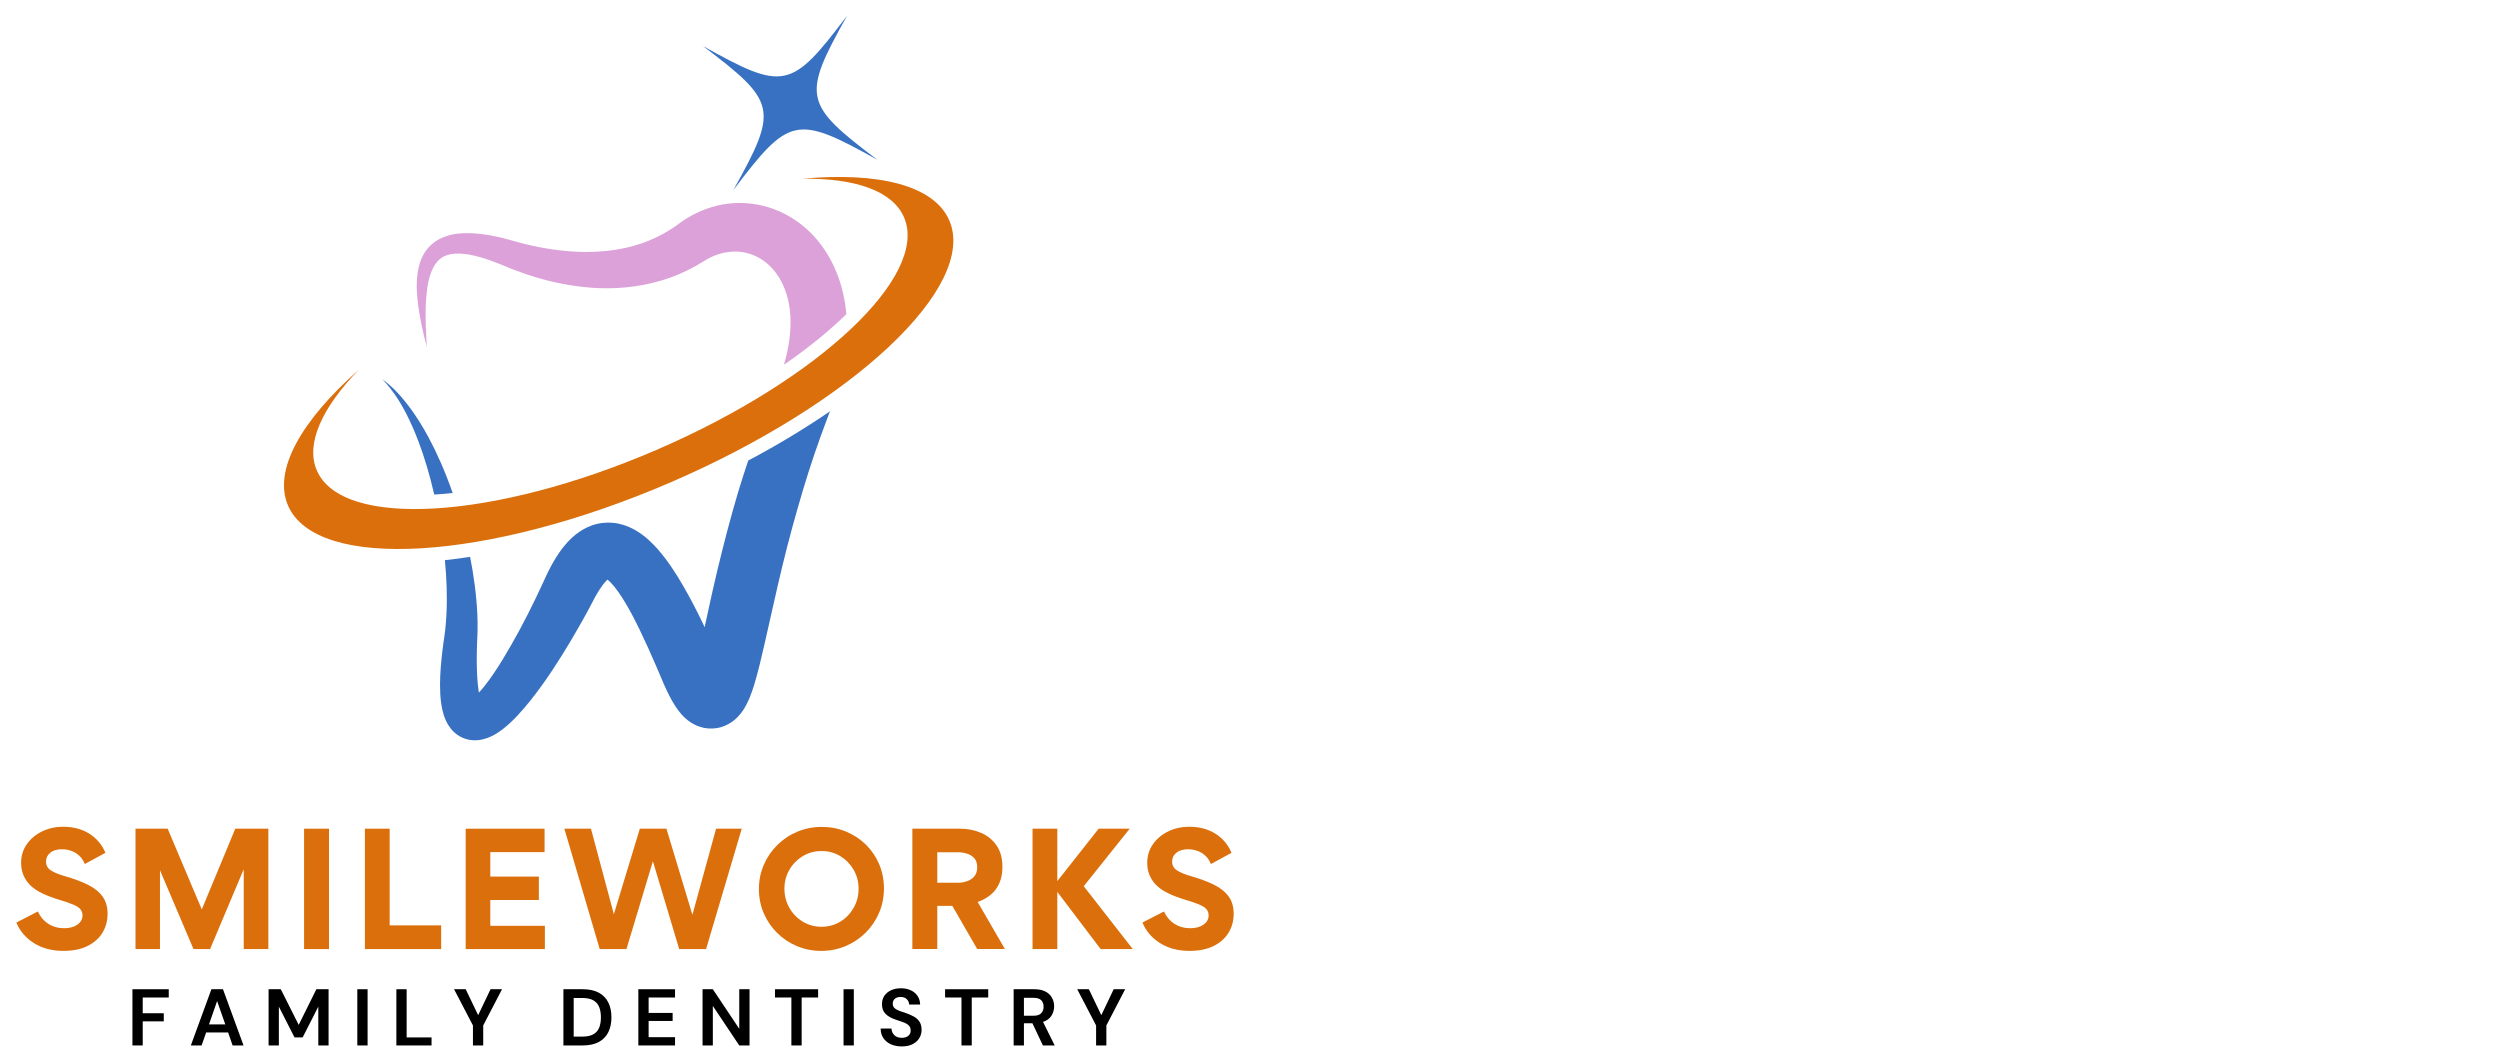 <svg width="306" height="130" viewBox="0 0 306 130" fill="none" xmlns="http://www.w3.org/2000/svg">
<path d="M5.633 105.455C5.633 105.919 5.831 106.28 6.226 106.537C6.622 106.795 7.215 107.036 8.006 107.262C9.099 107.576 10.031 107.927 10.803 108.316C11.575 108.705 12.162 109.181 12.564 109.746C12.966 110.31 13.166 111.007 13.166 111.835C13.166 112.701 12.959 113.475 12.545 114.159C12.131 114.843 11.522 115.385 10.719 115.787C9.915 116.188 8.93 116.389 7.762 116.389C6.369 116.389 5.17 116.074 4.165 115.446C3.161 114.817 2.439 113.975 2 112.919L4.635 111.565C4.924 112.204 5.348 112.706 5.907 113.069C6.466 113.433 7.116 113.614 7.857 113.614C8.522 113.614 9.062 113.467 9.476 113.172C9.891 112.877 10.098 112.504 10.098 112.052C10.098 111.764 10.017 111.516 9.853 111.309C9.69 111.102 9.404 110.911 8.996 110.735C8.588 110.559 8.026 110.365 7.311 110.151C6.52 109.913 5.823 109.653 5.22 109.371C4.617 109.088 4.115 108.753 3.713 108.364C3.374 108.037 3.101 107.642 2.894 107.178C2.687 106.714 2.583 106.199 2.583 105.635C2.583 104.757 2.819 103.985 3.289 103.321C3.76 102.655 4.385 102.135 5.163 101.759C5.941 101.382 6.795 101.194 7.724 101.194C8.955 101.194 10.019 101.474 10.916 102.034C11.814 102.593 12.476 103.376 12.903 104.382L10.381 105.755C10.142 105.165 9.775 104.717 9.278 104.41C8.782 104.103 8.22 103.95 7.592 103.95C6.977 103.95 6.497 104.091 6.151 104.373C5.806 104.655 5.633 105.016 5.633 105.455Z" fill="#DB6F0C"/>
<path d="M29.814 106.438L25.713 116.168H23.682L19.581 106.514V116.168H16.586V101.432H20.521L24.698 111.313L28.799 101.432H32.846V116.168H29.833V106.438H29.814Z" fill="#DB6F0C"/>
<path d="M40.269 101.432V116.168H37.219V101.432H40.269Z" fill="#DB6F0C"/>
<path d="M44.664 101.432H47.696V113.265H53.998V116.168H44.664V101.432Z" fill="#DB6F0C"/>
<path d="M57 101.432H66.655V104.299H60.013V107.294H65.957V110.16H60.013V113.32H66.692V116.168H57V101.432Z" fill="#DB6F0C"/>
<path d="M76.679 116.168H73.405L69.078 101.432H72.333L75.136 111.896L78.316 101.432H81.571L84.751 111.971L87.648 101.432H90.79L86.425 116.168H83.133L79.934 105.479H79.896L76.679 116.168Z" fill="#DB6F0C"/>
<path d="M92.891 108.81C92.891 107.757 93.091 106.769 93.493 105.848C93.894 104.927 94.447 104.118 95.149 103.422C95.852 102.726 96.671 102.184 97.606 101.795C98.541 101.407 99.535 101.212 100.59 101.212C101.644 101.212 102.632 101.404 103.554 101.786C104.477 102.168 105.286 102.701 105.983 103.385C106.68 104.068 107.222 104.867 107.611 105.782C108 106.697 108.195 107.681 108.195 108.735C108.195 109.8 107.997 110.797 107.602 111.725C107.206 112.653 106.654 113.468 105.945 114.17C105.236 114.872 104.417 115.417 103.489 115.806C102.56 116.194 101.569 116.389 100.514 116.389C99.46 116.389 98.472 116.194 97.549 115.806C96.627 115.417 95.818 114.878 95.121 114.188C94.425 113.499 93.879 112.696 93.484 111.781C93.088 110.866 92.891 109.876 92.891 108.81ZM96.014 108.791C96.014 109.631 96.215 110.405 96.617 111.113C97.018 111.821 97.564 112.385 98.255 112.805C98.945 113.225 99.711 113.435 100.552 113.435C101.406 113.435 102.175 113.225 102.859 112.805C103.543 112.385 104.086 111.821 104.488 111.113C104.89 110.405 105.091 109.631 105.091 108.791C105.091 107.939 104.89 107.165 104.488 106.469C104.086 105.774 103.543 105.216 102.859 104.796C102.175 104.376 101.406 104.166 100.552 104.166C99.711 104.166 98.945 104.376 98.255 104.796C97.564 105.216 97.018 105.774 96.617 106.469C96.215 107.165 96.014 107.939 96.014 108.791Z" fill="#DB6F0C"/>
<path d="M122.997 116.158H119.609L116.565 110.876H114.723V116.158H111.672V101.432H117.485C118.438 101.432 119.309 101.604 120.1 101.949C120.89 102.294 121.52 102.811 121.99 103.501C122.461 104.191 122.696 105.056 122.696 106.097C122.696 108.241 121.686 109.677 119.666 110.404L122.997 116.158ZM117.26 108.046C117.636 108.046 118.005 107.984 118.369 107.859C118.732 107.734 119.03 107.534 119.262 107.259C119.493 106.984 119.609 106.616 119.609 106.153C119.609 105.678 119.49 105.31 119.252 105.047C119.014 104.785 118.717 104.598 118.36 104.485C118.002 104.373 117.63 104.317 117.241 104.317H114.723V108.046H117.26Z" fill="#DB6F0C"/>
<path d="M129.414 116.168H126.383V101.432H129.414V107.85L134.475 101.432H138.276L132.65 108.471L138.652 116.168H134.72L129.414 109.167V116.168Z" fill="#DB6F0C"/>
<path d="M143.469 105.455C143.469 105.919 143.667 106.28 144.062 106.537C144.458 106.795 145.051 107.036 145.842 107.262C146.934 107.576 147.867 107.927 148.639 108.316C149.411 108.705 149.998 109.181 150.4 109.746C150.802 110.31 151.002 111.007 151.002 111.835C151.002 112.701 150.795 113.475 150.381 114.159C149.967 114.843 149.358 115.385 148.554 115.787C147.751 116.188 146.765 116.389 145.598 116.389C144.205 116.389 143.006 116.074 142.001 115.446C140.997 114.817 140.275 113.975 139.836 112.919L142.471 111.565C142.76 112.204 143.184 112.706 143.743 113.069C144.302 113.433 144.952 113.614 145.692 113.614C146.358 113.614 146.898 113.467 147.312 113.172C147.727 112.877 147.934 112.504 147.934 112.052C147.934 111.764 147.852 111.516 147.689 111.309C147.526 111.102 147.24 110.911 146.832 110.735C146.424 110.559 145.862 110.365 145.146 110.151C144.356 109.913 143.659 109.653 143.056 109.371C142.453 109.088 141.951 108.753 141.549 108.364C141.21 108.037 140.937 107.642 140.73 107.178C140.523 106.714 140.419 106.199 140.419 105.635C140.419 104.757 140.655 103.985 141.125 103.321C141.596 102.655 142.221 102.135 142.999 101.759C143.777 101.382 144.631 101.194 145.56 101.194C146.791 101.194 147.855 101.474 148.752 102.034C149.65 102.593 150.312 103.376 150.739 104.382L148.217 105.755C147.978 105.165 147.61 104.717 147.114 104.41C146.618 104.103 146.056 103.95 145.428 103.95C144.813 103.95 144.333 104.091 143.987 104.373C143.642 104.655 143.469 105.016 143.469 105.455Z" fill="#DB6F0C"/>
<path d="M16.211 127.963V121.082H20.654V122.094H17.469V124.021H20.045V125.014H17.469V127.963H16.211Z" fill="black"/>
<path d="M23.359 127.963L25.876 121.082H27.292L29.808 127.963H28.471L27.921 126.37H25.237L24.677 127.963H23.359ZM25.581 125.387H27.576L26.574 122.527L25.581 125.387Z" fill="black"/>
<path d="M32.875 127.963V121.082H34.369L36.561 125.446L38.724 121.082H40.218V127.963H38.96V123.215L37.043 126.98H36.05L34.133 123.215V127.963H32.875Z" fill="black"/>
<path d="M43.734 127.963V121.082H44.993V127.963H43.734Z" fill="black"/>
<path d="M48.516 127.963V121.082H49.774V126.98H52.821V127.963H48.516Z" fill="black"/>
<path d="M57.888 127.963V125.515L55.578 121.082H57.003L58.527 124.257L60.041 121.082H61.447L59.146 125.515V127.963H57.888Z" fill="black"/>
<path d="M68.961 127.963V121.082H71.311C72.117 121.082 72.78 121.224 73.301 121.509C73.822 121.794 74.209 122.194 74.461 122.709C74.713 123.223 74.84 123.828 74.84 124.522C74.84 125.217 74.713 125.822 74.461 126.336C74.209 126.85 73.822 127.25 73.301 127.535C72.78 127.82 72.117 127.963 71.311 127.963H68.961ZM70.219 126.882H71.251C71.828 126.882 72.284 126.788 72.618 126.601C72.952 126.415 73.191 126.146 73.335 125.795C73.48 125.445 73.552 125.02 73.552 124.522C73.552 124.031 73.48 123.608 73.335 123.254C73.191 122.9 72.952 122.628 72.618 122.438C72.284 122.248 71.828 122.153 71.251 122.153H70.219V126.882Z" fill="black"/>
<path d="M78.133 127.963V121.082H82.625V122.094H79.391V123.982H82.33V124.965H79.391V126.95H82.625V127.963H78.133Z" fill="black"/>
<path d="M85.992 127.963V121.082H87.251L90.485 125.928V121.082H91.743V127.963H90.485L87.251 123.126V127.963H85.992Z" fill="black"/>
<path d="M96.865 127.963V122.094H94.859V121.082H100.138V122.094H98.123V127.963H96.865Z" fill="black"/>
<path d="M103.25 127.963V121.082H104.508V127.963H103.25Z" fill="black"/>
<path d="M110.384 128.082C109.88 128.082 109.434 127.995 109.047 127.822C108.661 127.648 108.356 127.399 108.133 127.074C107.91 126.75 107.796 126.355 107.789 125.89H109.116C109.129 126.211 109.245 126.481 109.465 126.701C109.685 126.921 109.988 127.03 110.374 127.03C110.709 127.03 110.974 126.95 111.171 126.79C111.367 126.629 111.466 126.414 111.466 126.146C111.466 125.864 111.379 125.644 111.205 125.487C111.031 125.33 110.8 125.202 110.512 125.104C110.224 125.005 109.916 124.9 109.588 124.789C109.057 124.605 108.652 124.37 108.374 124.081C108.095 123.793 107.956 123.41 107.956 122.931C107.95 122.525 108.046 122.176 108.246 121.884C108.446 121.593 108.72 121.366 109.067 121.206C109.414 121.045 109.814 120.965 110.266 120.965C110.725 120.965 111.13 121.047 111.48 121.211C111.831 121.375 112.106 121.604 112.306 121.899C112.506 122.194 112.612 122.544 112.626 122.951H111.279C111.272 122.708 111.179 122.494 110.999 122.307C110.818 122.12 110.568 122.027 110.247 122.027C109.971 122.02 109.74 122.087 109.554 122.228C109.367 122.369 109.273 122.574 109.273 122.843C109.273 123.072 109.346 123.254 109.49 123.388C109.634 123.522 109.831 123.636 110.08 123.727C110.329 123.819 110.614 123.917 110.935 124.022C111.275 124.14 111.587 124.278 111.869 124.435C112.15 124.592 112.377 124.8 112.547 125.059C112.717 125.318 112.802 125.651 112.802 126.057C112.802 126.417 112.711 126.752 112.527 127.06C112.344 127.368 112.072 127.615 111.711 127.802C111.351 127.989 110.909 128.082 110.384 128.082Z" fill="black"/>
<path d="M117.685 127.963V122.094H115.68V121.082H120.959V122.094H118.943V127.963H117.685Z" fill="black"/>
<path d="M124.07 127.963V121.082H126.597C127.147 121.082 127.601 121.175 127.958 121.362C128.315 121.549 128.582 121.801 128.759 122.119C128.936 122.437 129.025 122.789 129.025 123.176C129.025 123.595 128.915 123.978 128.695 124.326C128.476 124.673 128.134 124.925 127.668 125.083L129.094 127.963H127.649L126.371 125.25H125.329V127.963H124.07ZM125.329 124.326H126.518C126.938 124.326 127.246 124.224 127.442 124.021C127.639 123.818 127.737 123.549 127.737 123.215C127.737 122.887 127.64 122.625 127.447 122.428C127.254 122.232 126.941 122.134 126.508 122.134H125.329V124.326Z" fill="black"/>
<path d="M134.162 127.963V125.515L131.852 121.082H133.277L134.801 124.257L136.314 121.082H137.72L135.42 125.515V127.963H134.162Z" fill="black"/>
<path d="M51.683 40.17C51.843 40.932 51.994 41.508 52.093 41.896C52.194 42.283 52.245 42.484 52.245 42.484C52.245 42.484 52.188 41.657 52.127 40.115C52.098 39.346 52.074 38.395 52.118 37.292C52.14 36.742 52.185 36.153 52.262 35.54C52.337 34.928 52.456 34.288 52.654 33.665C52.854 33.044 53.143 32.441 53.552 31.989C53.959 31.533 54.481 31.249 55.133 31.12C55.785 30.994 56.557 31.02 57.375 31.157C58.195 31.296 59.061 31.54 59.95 31.853C60.394 32.012 60.844 32.183 61.301 32.367C61.536 32.464 61.772 32.562 62.01 32.66C62.246 32.761 62.512 32.864 62.777 32.969C63.818 33.37 64.905 33.747 66.047 34.073C67.189 34.401 68.385 34.673 69.632 34.881C70.878 35.09 72.177 35.234 73.523 35.274C76.209 35.353 79.107 35.013 81.971 34.008C83.397 33.496 84.802 32.815 86.136 31.977L86.545 31.732C86.631 31.677 86.668 31.663 86.718 31.637L86.861 31.564L87.201 31.4C87.319 31.353 87.434 31.299 87.553 31.256C88.024 31.074 88.504 30.945 88.986 30.869C90.911 30.55 92.878 31.189 94.299 32.628C95.736 34.05 96.613 36.223 96.739 38.657C96.848 40.559 96.56 42.6 95.956 44.644C98.577 42.838 100.926 40.973 102.93 39.091C103.156 38.878 103.376 38.667 103.591 38.454C103.579 38.318 103.568 38.183 103.554 38.047C103.35 36.192 102.879 34.327 102.061 32.582C101.249 30.838 100.093 29.211 98.608 27.921C97.133 26.63 95.348 25.674 93.459 25.204C92.516 24.963 91.549 24.851 90.594 24.842C89.639 24.842 88.695 24.948 87.793 25.164C86.891 25.384 86.031 25.698 85.229 26.087C85.028 26.183 84.835 26.289 84.639 26.391C84.445 26.501 84.262 26.606 84.066 26.725L83.764 26.918C83.665 26.982 83.554 27.053 83.496 27.097L83.043 27.419C82.101 28.119 81.096 28.703 80.052 29.181C77.962 30.14 75.698 30.633 73.454 30.777C71.209 30.942 68.985 30.763 66.886 30.409C65.833 30.238 64.81 30.012 63.824 29.759C62.872 29.511 61.787 29.165 60.75 28.958C59.706 28.737 58.665 28.58 57.619 28.542C56.576 28.506 55.509 28.587 54.491 28.952C53.473 29.302 52.555 30.014 52.025 30.848C51.48 31.677 51.254 32.538 51.13 33.315C50.903 34.878 51.036 36.202 51.179 37.336C51.331 38.468 51.521 39.411 51.683 40.17Z" fill="#DBA1D8"/>
<path d="M91.583 56.372C91.159 57.64 90.747 58.916 90.356 60.2C89.879 61.803 89.43 63.417 89.003 65.035C88.154 68.273 87.372 71.534 86.684 74.762C86.537 75.434 86.392 76.103 86.247 76.767C86.159 76.582 86.075 76.397 85.986 76.212C85.263 74.697 84.481 73.2 83.616 71.698C83.178 70.947 82.72 70.198 82.21 69.445C81.698 68.695 81.145 67.94 80.473 67.182C79.791 66.43 79.022 65.648 77.85 64.94C77.261 64.596 76.556 64.27 75.703 64.095C75.285 64.002 74.826 63.963 74.372 63.965C73.915 63.976 73.451 64.028 73.022 64.14C72.149 64.352 71.425 64.739 70.845 65.143C70.263 65.551 69.809 65.985 69.421 66.41C69.034 66.836 68.71 67.258 68.428 67.672C68.143 68.087 67.891 68.496 67.665 68.9C67.433 69.305 67.232 69.704 67.035 70.1L66.761 70.682L66.528 71.188C66.217 71.858 65.908 72.53 65.588 73.192C64.95 74.516 64.29 75.817 63.61 77.081C62.93 78.343 62.226 79.57 61.513 80.744C60.798 81.914 60.052 83.036 59.288 83.992C59.064 84.272 58.837 84.535 58.618 84.769C58.602 84.679 58.587 84.588 58.574 84.496C58.412 83.376 58.365 82.132 58.355 80.911C58.352 80.298 58.363 79.684 58.382 79.074C58.394 78.761 58.406 78.45 58.418 78.141L58.438 77.668L58.453 77.153C58.481 75.83 58.412 74.56 58.298 73.332C58.186 72.105 58.024 70.92 57.835 69.775C57.745 69.226 57.645 68.688 57.54 68.158C56.492 68.32 55.461 68.458 54.454 68.567C54.504 69.091 54.547 69.621 54.585 70.158C54.73 72.333 54.748 74.631 54.512 76.919L54.465 77.33L54.405 77.787C54.361 78.098 54.316 78.411 54.271 78.726C54.184 79.37 54.104 80.025 54.037 80.694C53.905 82.037 53.807 83.416 53.89 84.948C53.941 85.721 54.012 86.522 54.308 87.497C54.474 87.991 54.674 88.54 55.175 89.181C55.427 89.496 55.776 89.835 56.236 90.106C56.691 90.379 57.255 90.554 57.77 90.597C58.291 90.644 58.75 90.582 59.13 90.489C59.513 90.395 59.831 90.269 60.111 90.139C60.669 89.875 61.089 89.59 61.469 89.305C62.22 88.732 62.805 88.152 63.361 87.564C64.457 86.388 65.391 85.18 66.291 83.939C67.191 82.701 68.025 81.422 68.838 80.119C69.65 78.815 70.436 77.484 71.201 76.121C71.582 75.44 71.963 74.754 72.329 74.054L72.602 73.529L72.841 73.08C73.001 72.796 73.161 72.515 73.327 72.259C73.653 71.741 74.006 71.28 74.299 70.999C74.321 70.979 74.34 70.962 74.36 70.943C74.557 71.101 74.866 71.399 75.164 71.769C75.903 72.67 76.652 73.908 77.343 75.202C78.04 76.504 78.688 77.902 79.34 79.321C79.663 80.032 79.981 80.753 80.295 81.482C80.617 82.237 80.939 82.993 81.261 83.75C81.445 84.166 81.641 84.591 81.864 85.034C82.089 85.477 82.334 85.936 82.677 86.461C82.851 86.725 83.047 87.005 83.326 87.333C83.4 87.417 83.466 87.494 83.556 87.588L83.685 87.72L83.837 87.864C83.931 87.954 84.065 88.066 84.188 88.165C84.255 88.217 84.334 88.274 84.409 88.326C84.479 88.377 84.565 88.434 84.66 88.491C85.016 88.709 85.491 88.95 86.154 89.088C86.803 89.229 87.626 89.202 88.298 88.989C88.977 88.782 89.475 88.461 89.831 88.177C90.192 87.886 90.432 87.62 90.619 87.392C90.997 86.923 91.194 86.564 91.367 86.238C91.535 85.914 91.66 85.629 91.771 85.36C91.988 84.826 92.146 84.35 92.289 83.892C92.572 82.977 92.789 82.132 92.997 81.294C93.407 79.626 93.762 78.012 94.124 76.409C94.484 74.819 94.844 73.231 95.203 71.643C95.568 70.065 95.946 68.499 96.344 66.945C96.742 65.392 97.161 63.85 97.602 62.323C98.032 60.792 98.486 59.276 98.965 57.775C99.443 56.275 99.946 54.791 100.475 53.327C100.745 52.599 101.014 51.871 101.282 51.147C101.384 50.879 101.486 50.611 101.587 50.344C98.532 52.442 95.172 54.468 91.583 56.372Z" fill="#3871C1"/>
<path d="M47.203 46.849C47.469 47.145 47.843 47.602 48.283 48.227C49.172 49.472 50.252 51.448 51.247 54.105C51.937 55.937 52.593 58.1 53.154 60.536C53.888 60.491 54.64 60.427 55.409 60.346C54.492 57.718 53.478 55.441 52.463 53.55C51.075 50.96 49.655 49.117 48.578 47.986C48.039 47.419 47.582 47.029 47.271 46.778C47.116 46.651 46.993 46.561 46.912 46.5C46.83 46.439 46.789 46.408 46.789 46.408C46.789 46.408 46.825 46.446 46.895 46.519C46.965 46.592 47.072 46.699 47.203 46.849Z" fill="#3871C1"/>
<path d="M98.181 21.875C104.646 21.793 109.247 23.341 110.652 26.6C113.746 33.777 100.164 46.53 80.317 55.084C60.47 63.64 41.872 64.756 38.78 57.58C37.375 54.321 39.409 49.912 43.907 45.268C36.873 51.476 33.396 57.566 35.252 61.873C38.736 69.955 59.68 68.697 82.032 59.063C104.383 49.428 119.679 35.067 116.195 26.984C114.339 22.677 107.525 21.023 98.181 21.875Z" fill="#DB6F0C"/>
<path d="M107.396 19.564C97.477 14.029 96.599 14.214 89.753 23.278C95.289 13.359 95.104 12.481 86.039 5.635C95.959 11.17 96.836 10.986 103.683 1.922C98.147 11.84 98.332 12.719 107.396 19.564Z" fill="#3871C1"/>
</svg>
